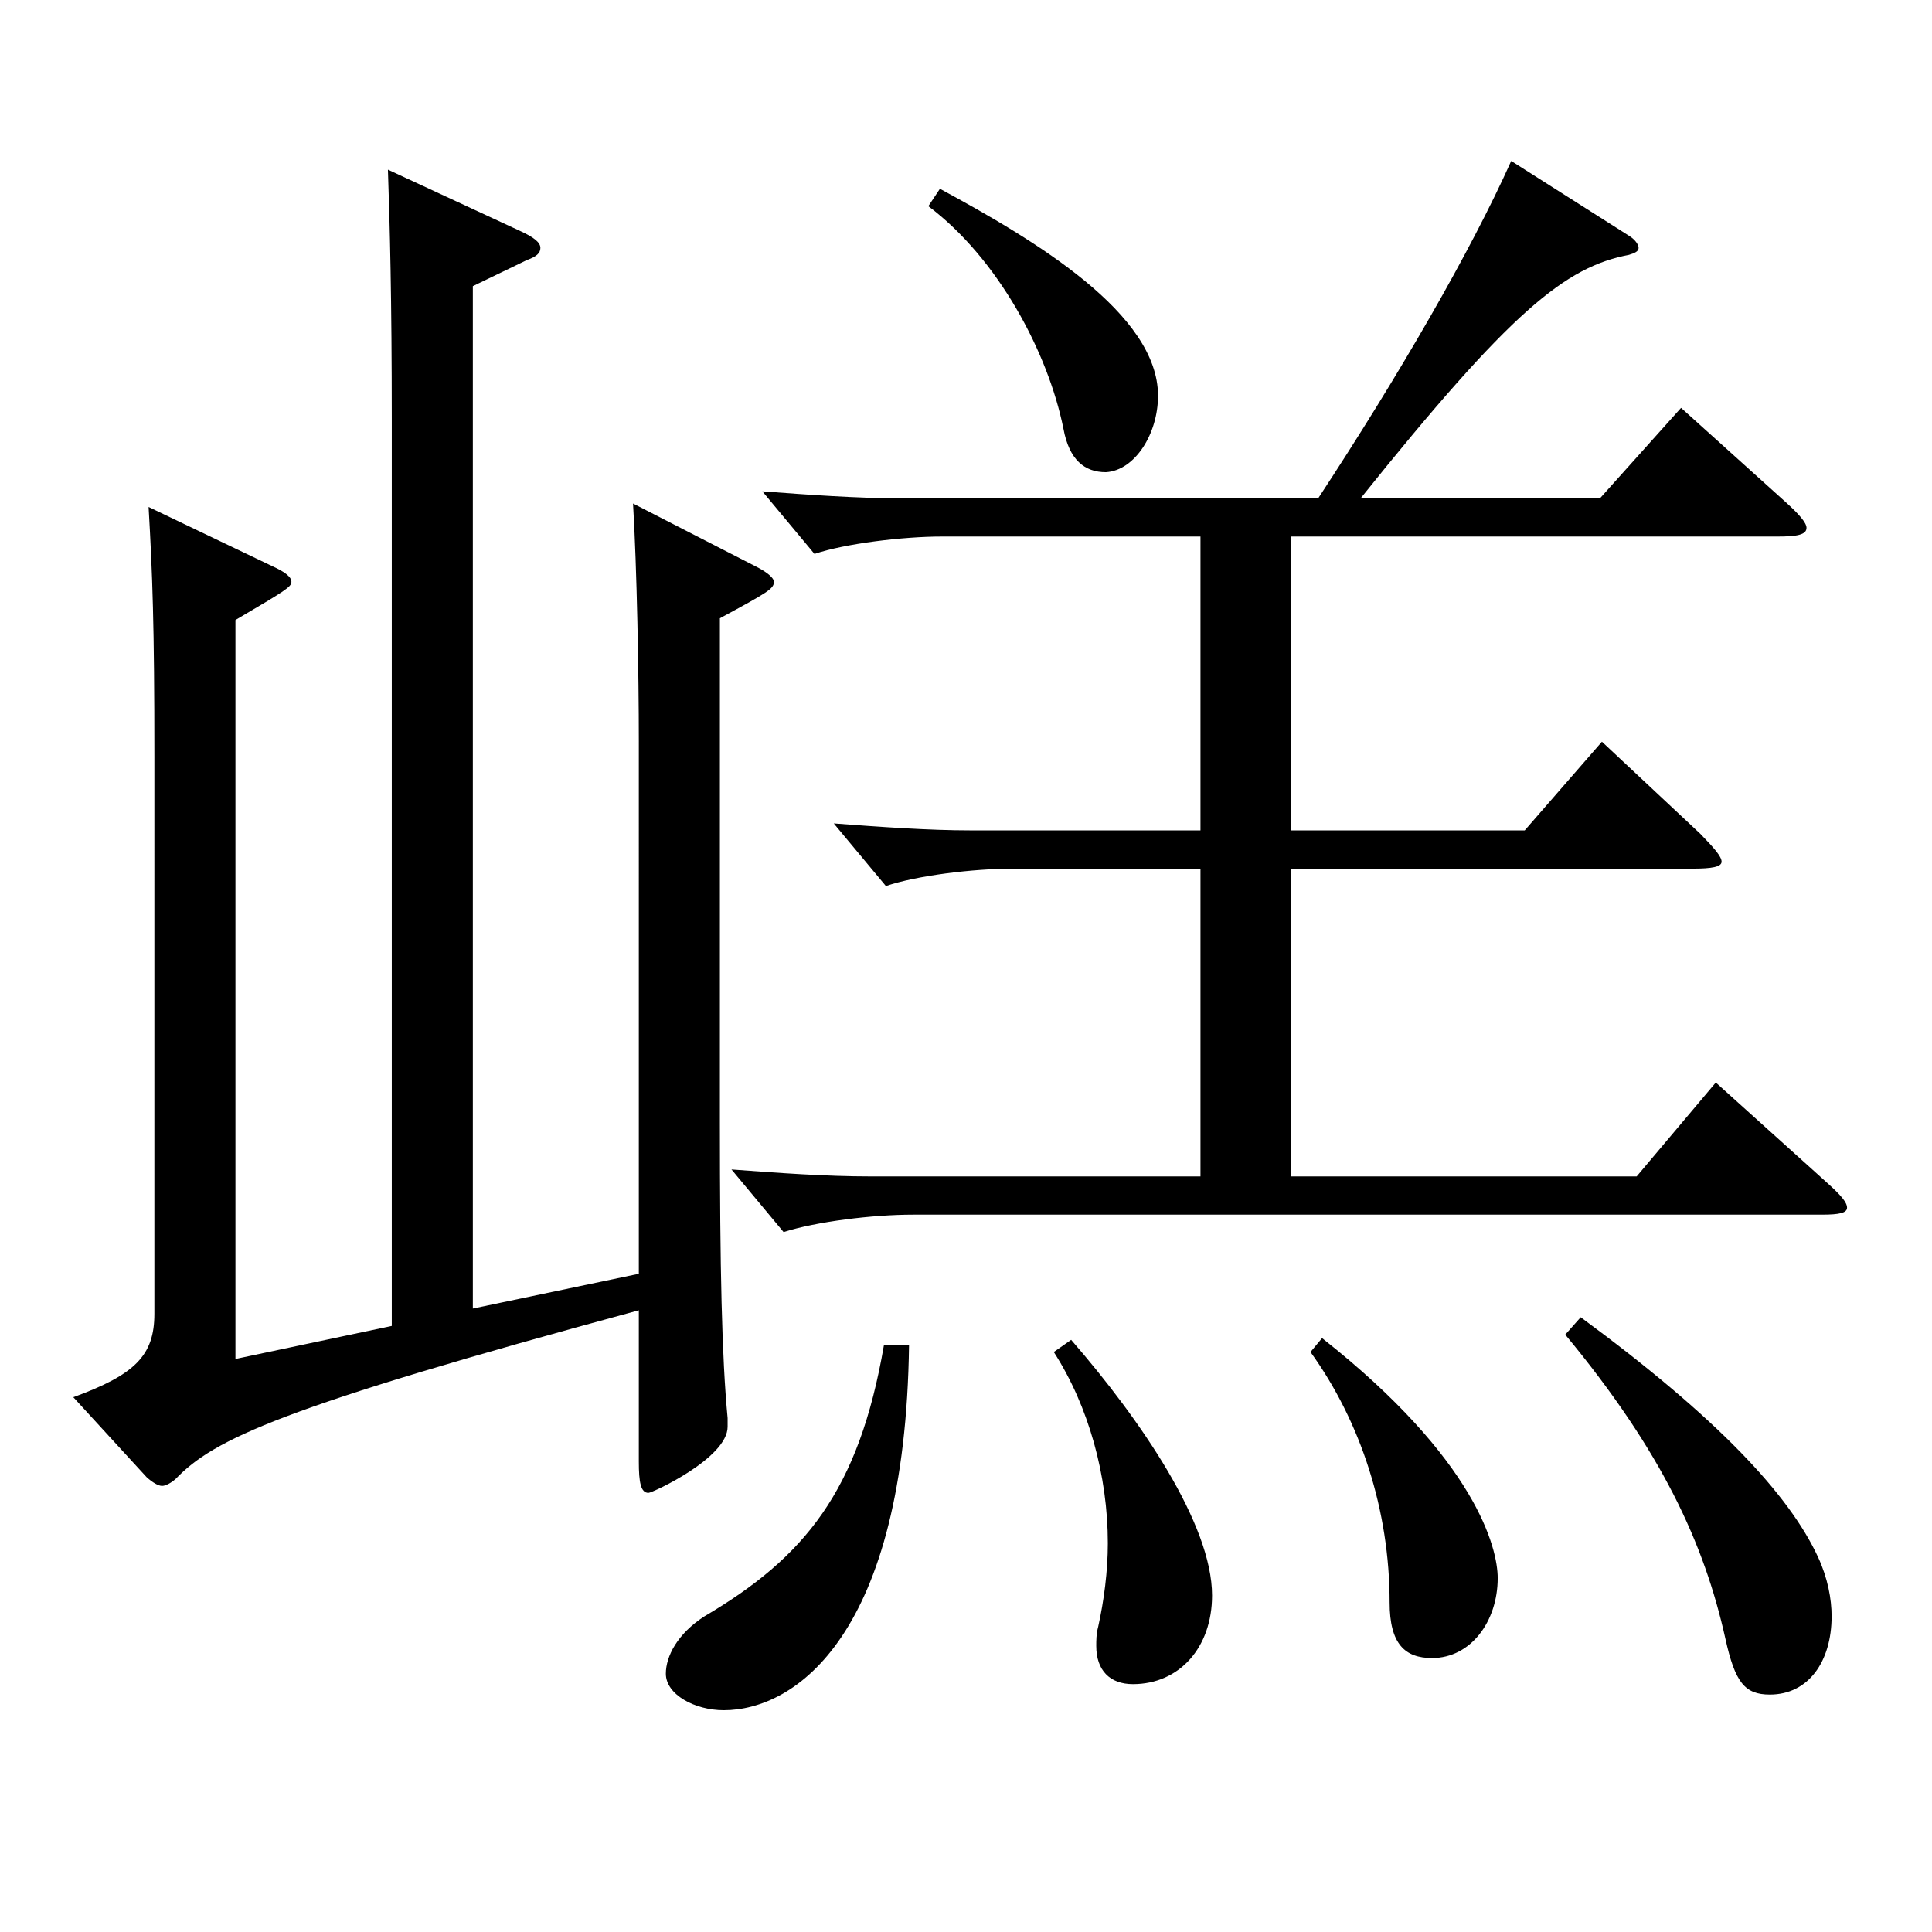 <?xml version="1.0" encoding="utf-8"?>
<!-- Generator: Adobe Illustrator 16.0.0, SVG Export Plug-In . SVG Version: 6.00 Build 0)  -->
<!DOCTYPE svg PUBLIC "-//W3C//DTD SVG 1.1//EN" "http://www.w3.org/Graphics/SVG/1.1/DTD/svg11.dtd">
<svg version="1.1" id="图层_1" xmlns="http://www.w3.org/2000/svg" xmlns:xlink="http://www.w3.org/1999/xlink" x="0px" y="0px"
	 width="1000px" height="1000px" viewBox="0 0 1000 1000" enable-background="new 0 0 1000 1000" xml:space="preserve">
<path d="M202.786,686.305V217.408c0-63-0.999-100.799-1.998-129.599l67.932,31.5c7.992,3.6,10.989,6.3,10.989,9
	c0,2.7-1.998,4.5-6.993,6.3l-27.972,13.5v529.197l85.913-18V383.907c0-35.1-0.999-89.999-2.997-123.299l64.935,33.3
	c4.995,2.7,7.992,5.4,7.992,7.2c0,3.6-2.997,5.4-27.972,18.9v260.998c0,75.599,0.999,121.499,3.996,152.999v4.5
	c0,16.2-38.961,34.2-40.959,34.2c-3.996,0-4.995-5.4-4.995-16.2v-78.299c-185.813,50.399-219.778,66.599-239.758,87.299
	c-1.998,1.8-4.995,3.6-6.993,3.6s-4.995-1.8-7.992-4.5l-37.961-41.4c31.968-11.7,41.957-21.6,41.957-43.2V392.007
	c0-69.3-0.999-94.499-2.997-129.599l63.936,30.6c5.994,2.7,9.99,5.4,9.99,8.1c0,2.7-2.997,4.5-28.971,19.8v382.498L202.786,686.305z
	 M470.517,696.205c-1.998,150.299-58.94,188.999-95.903,188.999c-14.985,0-29.97-8.1-29.97-18.9c0-9,5.994-20.7,19.979-29.7
	c51.948-30.6,79.92-64.8,92.906-140.399H470.517z M682.303,257.908c41.958-63.899,78.921-127.799,99.899-174.599l60.938,38.7
	c2.997,1.8,4.995,4.5,4.995,6.3c0,1.8-1.998,2.7-4.995,3.6c-32.967,6.3-60.938,28.8-138.859,125.999h123.875l41.958-46.8
	l53.945,48.6c6.993,6.3,10.988,10.8,10.988,13.5c0,3.6-4.994,4.5-14.984,4.5H668.317v152.099h120.878l39.96-45.9l50.948,47.7
	c6.993,7.2,10.989,11.7,10.989,14.4s-4.995,3.6-14.985,3.6h-207.79v159.299h178.819l40.959-48.6l57.941,52.2
	c6.993,6.3,9.99,9.9,9.99,12.6s-3.996,3.6-12.987,3.6H472.515c-20.979,0-49.949,3.6-66.933,9l-26.973-32.4
	c23.976,1.8,48.95,3.6,71.928,3.6h170.827V449.607h-96.902c-20.979,0-49.949,3.6-65.934,9l-26.973-32.4
	c23.976,1.8,48.951,3.6,70.929,3.6h118.88V277.708H487.499c-19.979,0-49.949,3.6-65.933,9l-26.974-32.4
	c23.977,1.8,48.951,3.6,70.929,3.6H682.303z M486.501,97.709c49.949,27,112.886,64.799,112.886,107.099
	c0,19.8-11.988,38.7-26.973,39.6c-10.989,0-18.981-6.3-21.978-22.5c-7.992-39.6-33.966-88.2-69.93-115.199L486.501,97.709z
	 M554.432,693.505c35.964,41.4,72.927,95.399,72.927,132.299c0,27-16.982,45.9-40.959,45.9c-11.987,0-18.98-7.2-18.98-19.8
	c0-2.7,0-6.3,0.999-9.9c2.997-13.5,4.995-28.8,4.995-43.2c0-35.1-9.99-71.1-27.972-99L554.432,693.505z M684.301,692.605
	c79.92,63,90.909,108.899,90.909,124.199c0,22.5-13.986,41.4-33.967,41.4c-13.985,0-21.978-7.2-21.978-28.8
	c0-47.699-14.984-93.599-40.958-129.599L684.301,692.605z M818.166,681.805c70.929,52.2,107.892,91.799,122.876,124.199
	c4.995,10.8,6.993,21.6,6.993,30.6c0,23.4-11.988,40.5-31.968,40.5c-12.986,0-17.981-6.3-22.977-28.8
	c-10.989-49.5-32.967-97.199-82.917-157.499L818.166,681.805z"/>
</svg>
